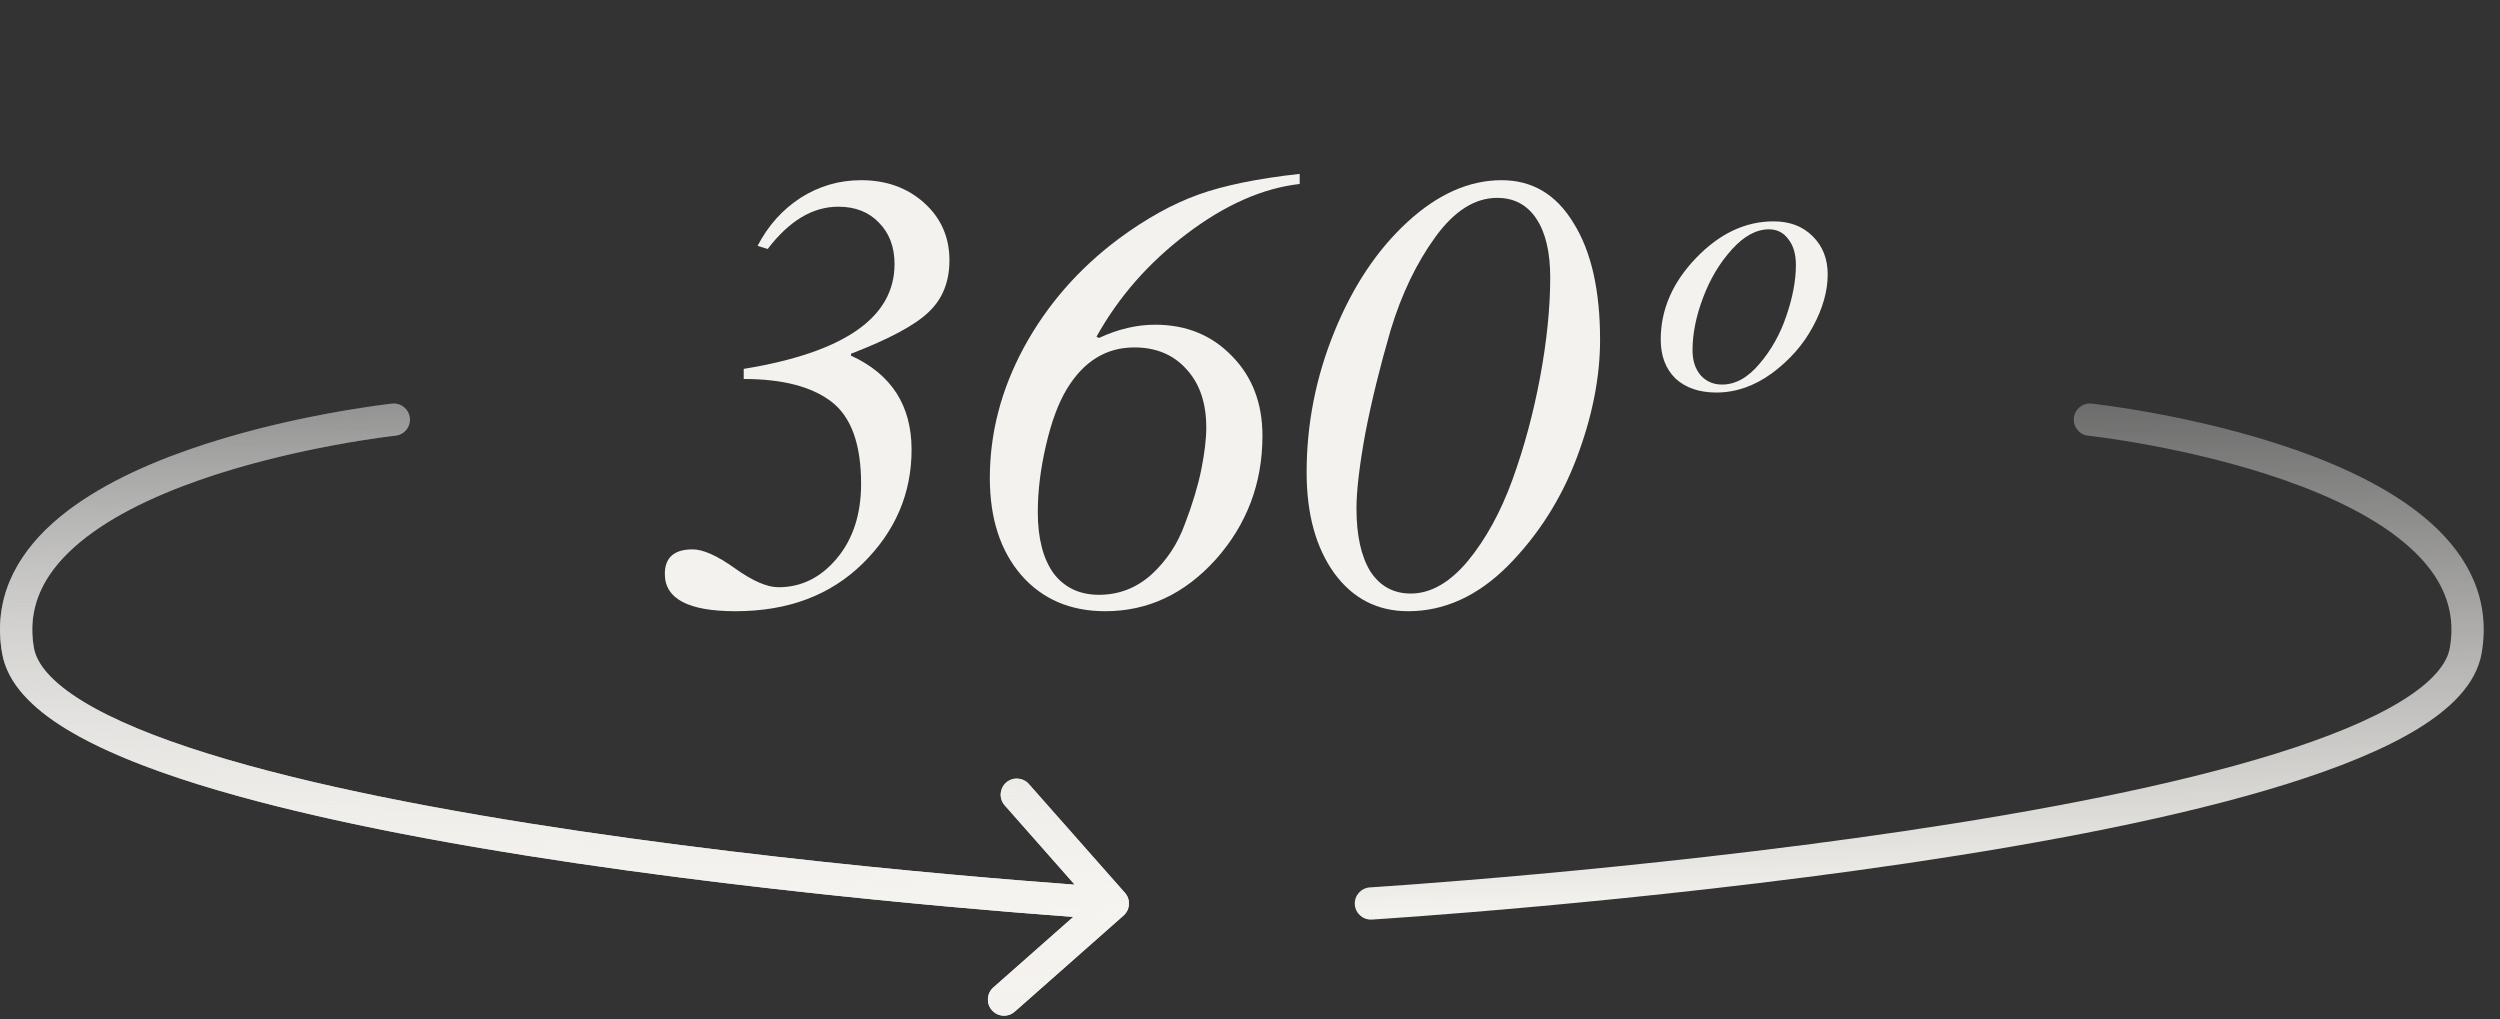 <?xml version="1.0" encoding="UTF-8"?> <svg xmlns="http://www.w3.org/2000/svg" width="103" height="42" viewBox="0 0 103 42" fill="none"><rect x="0" y="0" width="103" height="42" fill="#333333" stroke="none"/><path d="M16.297 17.95C16.662 17.91 16.925 17.583 16.886 17.218C16.847 16.853 16.519 16.589 16.154 16.628L16.297 17.95ZM46.289 37.721C46.564 37.478 46.59 37.059 46.347 36.783L42.389 32.301C42.146 32.026 41.726 32 41.451 32.242C41.176 32.485 41.15 32.905 41.392 33.18L44.911 37.165L40.926 40.684C40.651 40.926 40.625 41.346 40.868 41.621C41.111 41.897 41.531 41.923 41.806 41.68L46.289 37.721ZM16.226 17.289C16.154 16.628 16.154 16.628 16.154 16.628L16.153 16.629L16.15 16.629C16.148 16.629 16.144 16.63 16.14 16.63C16.131 16.631 16.118 16.633 16.101 16.634C16.068 16.638 16.019 16.644 15.956 16.652C15.829 16.667 15.645 16.691 15.412 16.724C14.947 16.79 14.284 16.892 13.495 17.039C11.919 17.333 9.822 17.808 7.759 18.531C5.707 19.25 3.633 20.234 2.148 21.574C0.643 22.932 -0.3 24.704 0.087 26.918L1.396 26.689C1.11 25.051 1.766 23.709 3.038 22.561C4.33 21.395 6.211 20.482 8.199 19.785C10.175 19.092 12.201 18.633 13.739 18.346C14.506 18.203 15.149 18.103 15.598 18.04C15.823 18.008 15.999 17.985 16.118 17.971C16.178 17.963 16.223 17.958 16.253 17.955C16.268 17.953 16.28 17.952 16.287 17.951C16.291 17.95 16.295 17.95 16.295 17.95L16.297 17.95V17.95C16.297 17.95 16.297 17.95 16.226 17.289ZM0.087 26.918C0.307 28.175 1.354 29.193 2.719 30.029C4.112 30.882 5.992 31.639 8.16 32.315C12.501 33.668 18.138 34.736 23.703 35.559C29.274 36.382 34.799 36.964 38.93 37.34C40.996 37.528 42.714 37.664 43.917 37.754C44.518 37.799 44.99 37.832 45.312 37.854C45.473 37.865 45.597 37.873 45.68 37.878C45.722 37.881 45.754 37.883 45.775 37.884C45.786 37.885 45.794 37.886 45.799 37.886C45.802 37.886 45.806 37.886 45.806 37.886L45.807 37.886C45.807 37.886 45.808 37.886 45.849 37.223C45.89 36.56 45.89 36.56 45.89 36.56L45.888 36.56C45.888 36.56 45.885 36.56 45.883 36.56C45.877 36.559 45.87 36.559 45.859 36.558C45.839 36.557 45.808 36.555 45.767 36.552C45.684 36.547 45.562 36.539 45.402 36.528C45.083 36.506 44.614 36.473 44.015 36.429C42.819 36.34 41.108 36.204 39.05 36.017C34.934 35.642 29.435 35.063 23.897 34.244C18.353 33.424 12.797 32.368 8.555 31.046C6.431 30.384 4.671 29.665 3.413 28.895C2.127 28.108 1.513 27.357 1.396 26.689L0.087 26.918Z" fill="url(#paint0_linear_3263_2329)"></path><path d="M16.154 16.628C16.519 16.589 16.846 16.853 16.886 17.218C16.925 17.583 16.662 17.91 16.297 17.95H16.295C16.295 17.95 16.291 17.95 16.287 17.951C16.28 17.951 16.269 17.953 16.254 17.955C16.224 17.958 16.178 17.964 16.118 17.971C15.999 17.986 15.822 18.008 15.598 18.04C15.148 18.103 14.505 18.203 13.738 18.346L13.141 18.461C11.696 18.751 9.928 19.178 8.198 19.785C6.211 20.481 4.33 21.395 3.038 22.561L2.807 22.778C1.687 23.877 1.128 25.154 1.396 26.689C1.513 27.357 2.127 28.108 3.413 28.895C4.671 29.665 6.431 30.384 8.555 31.046C12.797 32.369 18.353 33.424 23.898 34.244C29.435 35.062 34.934 35.642 39.051 36.016C41.108 36.203 42.819 36.34 44.016 36.429C44.106 36.436 44.193 36.441 44.277 36.448L41.393 33.18C41.15 32.905 41.176 32.486 41.451 32.243C41.726 32 42.146 32.026 42.389 32.3L46.347 36.784C46.59 37.059 46.564 37.478 46.289 37.721L41.806 41.68L41.697 41.758C41.468 41.89 41.178 41.873 40.967 41.713L40.868 41.621C40.625 41.346 40.652 40.926 40.927 40.683L44.219 37.776C44.122 37.769 44.022 37.762 43.917 37.754C43.316 37.71 42.585 37.652 41.747 37.584L38.93 37.34C35.315 37.011 30.633 36.524 25.787 35.856L23.703 35.559C18.486 34.788 13.206 33.8 8.988 32.565L8.159 32.315C6.262 31.724 4.586 31.07 3.264 30.344L2.719 30.029C1.354 29.193 0.307 28.174 0.087 26.917C-0.3 24.704 0.643 22.932 2.147 21.574C3.632 20.234 5.707 19.25 7.759 18.531C9.564 17.898 11.396 17.455 12.881 17.158L13.495 17.04C14.284 16.892 14.947 16.79 15.412 16.724C15.645 16.691 15.83 16.667 15.956 16.652C16.019 16.644 16.068 16.638 16.102 16.634C16.118 16.632 16.131 16.631 16.14 16.63L16.15 16.628H16.154Z" fill="url(#paint1_linear_3263_2329)"></path><path d="M56.522 37.887C56.156 37.909 55.841 37.631 55.818 37.265C55.795 36.898 56.074 36.583 56.44 36.56L56.522 37.887ZM86.175 16.628L86.176 16.629H86.18C86.182 16.629 86.186 16.629 86.19 16.63C86.199 16.631 86.212 16.633 86.229 16.635C86.262 16.639 86.311 16.643 86.374 16.651C86.501 16.667 86.685 16.691 86.917 16.724C87.383 16.789 88.045 16.892 88.834 17.039C90.41 17.333 92.508 17.808 94.571 18.531C96.622 19.25 98.697 20.234 100.182 21.574C101.687 22.932 102.629 24.704 102.243 26.917C102.023 28.174 100.975 29.193 99.611 30.028C98.218 30.881 96.338 31.639 94.17 32.314C89.829 33.668 84.192 34.736 78.627 35.559C73.056 36.382 67.531 36.964 63.4 37.34C61.334 37.528 59.616 37.664 58.413 37.754C57.812 37.799 57.34 37.832 57.018 37.853C56.857 37.864 56.733 37.872 56.65 37.878C56.608 37.881 56.576 37.883 56.555 37.885C56.544 37.885 56.536 37.885 56.531 37.886C56.528 37.886 56.525 37.887 56.524 37.887H56.523L56.481 37.224C56.44 36.568 56.44 36.56 56.44 36.559H56.448C56.453 36.559 56.46 36.559 56.47 36.559C56.491 36.557 56.523 36.554 56.564 36.552C56.646 36.546 56.768 36.539 56.927 36.528C57.247 36.507 57.717 36.473 58.315 36.429C59.511 36.34 61.222 36.204 63.28 36.017C67.396 35.642 72.895 35.063 78.433 34.244C83.977 33.424 89.533 32.368 93.775 31.046C95.899 30.384 97.659 29.665 98.916 28.895C100.202 28.108 100.817 27.357 100.934 26.688C101.22 25.051 100.563 23.708 99.291 22.561C97.999 21.395 96.119 20.482 94.131 19.785C92.155 19.092 90.129 18.632 88.591 18.346C87.824 18.203 87.181 18.103 86.732 18.04C86.507 18.008 86.331 17.985 86.211 17.971C86.152 17.963 86.107 17.959 86.076 17.955C86.062 17.953 86.051 17.952 86.043 17.951C86.04 17.951 86.036 17.95 86.034 17.95H86.033C85.668 17.911 85.404 17.582 85.444 17.218C85.483 16.853 85.81 16.589 86.175 16.628Z" fill="url(#paint2_linear_3263_2329)"></path><path d="M30.641 15.198C34.783 14.522 36.855 13.083 36.855 10.882C36.855 10.171 36.638 9.599 36.205 9.166C35.789 8.733 35.234 8.516 34.541 8.516C33.483 8.516 32.513 9.097 31.629 10.258L31.213 10.128C31.646 9.296 32.235 8.637 32.981 8.152C33.743 7.667 34.575 7.424 35.477 7.424C36.517 7.424 37.383 7.736 38.077 8.36C38.77 8.984 39.117 9.773 39.117 10.726C39.117 11.61 38.831 12.321 38.259 12.858C37.704 13.395 36.638 13.967 35.061 14.574V14.652C36.725 15.415 37.557 16.706 37.557 18.526C37.557 20.329 36.889 21.889 35.555 23.206C34.22 24.523 32.469 25.182 30.303 25.182C28.361 25.182 27.391 24.671 27.391 23.648C27.391 22.972 27.772 22.634 28.535 22.634C28.968 22.634 29.549 22.894 30.277 23.414C31.005 23.934 31.603 24.194 32.071 24.194C33.007 24.194 33.804 23.804 34.463 23.024C35.139 22.227 35.477 21.195 35.477 19.93C35.477 18.301 35.069 17.174 34.255 16.55C33.44 15.926 32.235 15.614 30.641 15.614V15.198Z" fill="#F4F2EE"></path><path d="M53.547 7.164V7.58C52.021 7.753 50.47 8.438 48.893 9.634C47.333 10.813 46.093 12.225 45.175 13.872L45.279 13.924C46.059 13.56 46.83 13.378 47.593 13.378C48.875 13.378 49.933 13.811 50.765 14.678C51.597 15.527 52.013 16.619 52.013 17.954C52.013 19.913 51.371 21.611 50.089 23.05C48.806 24.471 47.289 25.182 45.539 25.182C44.1 25.182 42.947 24.688 42.081 23.7C41.214 22.695 40.781 21.36 40.781 19.696C40.781 17.841 41.249 16.047 42.185 14.314C43.138 12.563 44.438 11.073 46.085 9.842C47.211 9.01 48.303 8.403 49.361 8.022C50.418 7.641 51.813 7.355 53.547 7.164ZM45.279 24.506C46.093 24.506 46.813 24.229 47.437 23.674C48.061 23.102 48.52 22.409 48.815 21.594C49.127 20.779 49.352 20.034 49.491 19.358C49.629 18.665 49.699 18.084 49.699 17.616C49.699 16.611 49.43 15.813 48.893 15.224C48.355 14.617 47.636 14.314 46.735 14.314C45.573 14.314 44.646 14.886 43.953 16.03C43.606 16.602 43.32 17.373 43.095 18.344C42.869 19.315 42.757 20.233 42.757 21.1C42.757 22.175 42.973 23.015 43.407 23.622C43.857 24.211 44.481 24.506 45.279 24.506Z" fill="#F4F2EE"></path><path d="M65.923 14.002C65.923 15.545 65.602 17.165 64.961 18.864C64.319 20.563 63.375 22.045 62.127 23.31C60.879 24.558 59.509 25.182 58.019 25.182C56.753 25.182 55.739 24.662 54.977 23.622C54.214 22.565 53.833 21.178 53.833 19.462C53.833 17.469 54.214 15.536 54.977 13.664C55.739 11.792 56.745 10.284 57.993 9.14C59.241 7.996 60.532 7.424 61.867 7.424C63.132 7.424 64.12 8.013 64.831 9.192C65.559 10.353 65.923 11.957 65.923 14.002ZM58.123 24.454C58.937 24.454 59.717 24.012 60.463 23.128C61.208 22.227 61.823 21.109 62.309 19.774C62.794 18.439 63.175 17.027 63.453 15.536C63.73 14.045 63.869 12.676 63.869 11.428C63.869 10.388 63.678 9.582 63.297 9.01C62.915 8.438 62.378 8.152 61.685 8.152C60.766 8.152 59.917 8.689 59.137 9.764C58.357 10.839 57.741 12.121 57.291 13.612C56.857 15.103 56.511 16.515 56.251 17.85C56.008 19.185 55.887 20.216 55.887 20.944C55.887 22.053 56.077 22.92 56.459 23.544C56.857 24.151 57.412 24.454 58.123 24.454Z" fill="#F4F2EE"></path><path d="M75.301 11.305C75.301 11.991 75.099 12.709 74.693 13.457C74.298 14.196 73.736 14.835 73.008 15.376C72.28 15.906 71.516 16.172 70.715 16.172C70.008 16.172 69.446 15.979 69.03 15.595C68.625 15.199 68.422 14.664 68.422 13.988C68.422 12.761 68.905 11.643 69.873 10.634C70.84 9.625 71.906 9.12 73.071 9.12C73.736 9.12 74.272 9.323 74.677 9.729C75.093 10.134 75.301 10.66 75.301 11.305ZM70.949 15.844C71.5 15.844 72.015 15.558 72.493 14.986C72.982 14.414 73.351 13.754 73.601 13.005C73.861 12.246 73.991 11.549 73.991 10.915C73.991 10.467 73.887 10.114 73.679 9.854C73.481 9.583 73.216 9.448 72.883 9.448C72.363 9.448 71.854 9.724 71.355 10.275C70.855 10.826 70.46 11.486 70.169 12.256C69.878 13.026 69.732 13.748 69.732 14.425C69.732 14.851 69.841 15.194 70.06 15.454C70.289 15.714 70.585 15.844 70.949 15.844Z" fill="#F4F2EE"></path><defs><linearGradient id="paint0_linear_3263_2329" x1="43.164" y1="37.5" x2="42.664" y2="9" gradientUnits="userSpaceOnUse"><stop stop-color="#F4F2EE"></stop><stop offset="1" stop-color="white" stop-opacity="0"></stop></linearGradient><linearGradient id="paint1_linear_3263_2329" x1="23.257" y1="41.846" x2="22.622" y2="5.508" gradientUnits="userSpaceOnUse"><stop stop-color="#F4F2EE"></stop><stop offset="1" stop-color="white" stop-opacity="0"></stop></linearGradient><linearGradient id="paint2_linear_3263_2329" x1="79.073" y1="37.223" x2="78.664" y2="8.5" gradientUnits="userSpaceOnUse"><stop stop-color="#F4F2EE"></stop><stop offset="1" stop-color="white" stop-opacity="0"></stop></linearGradient></defs></svg> 